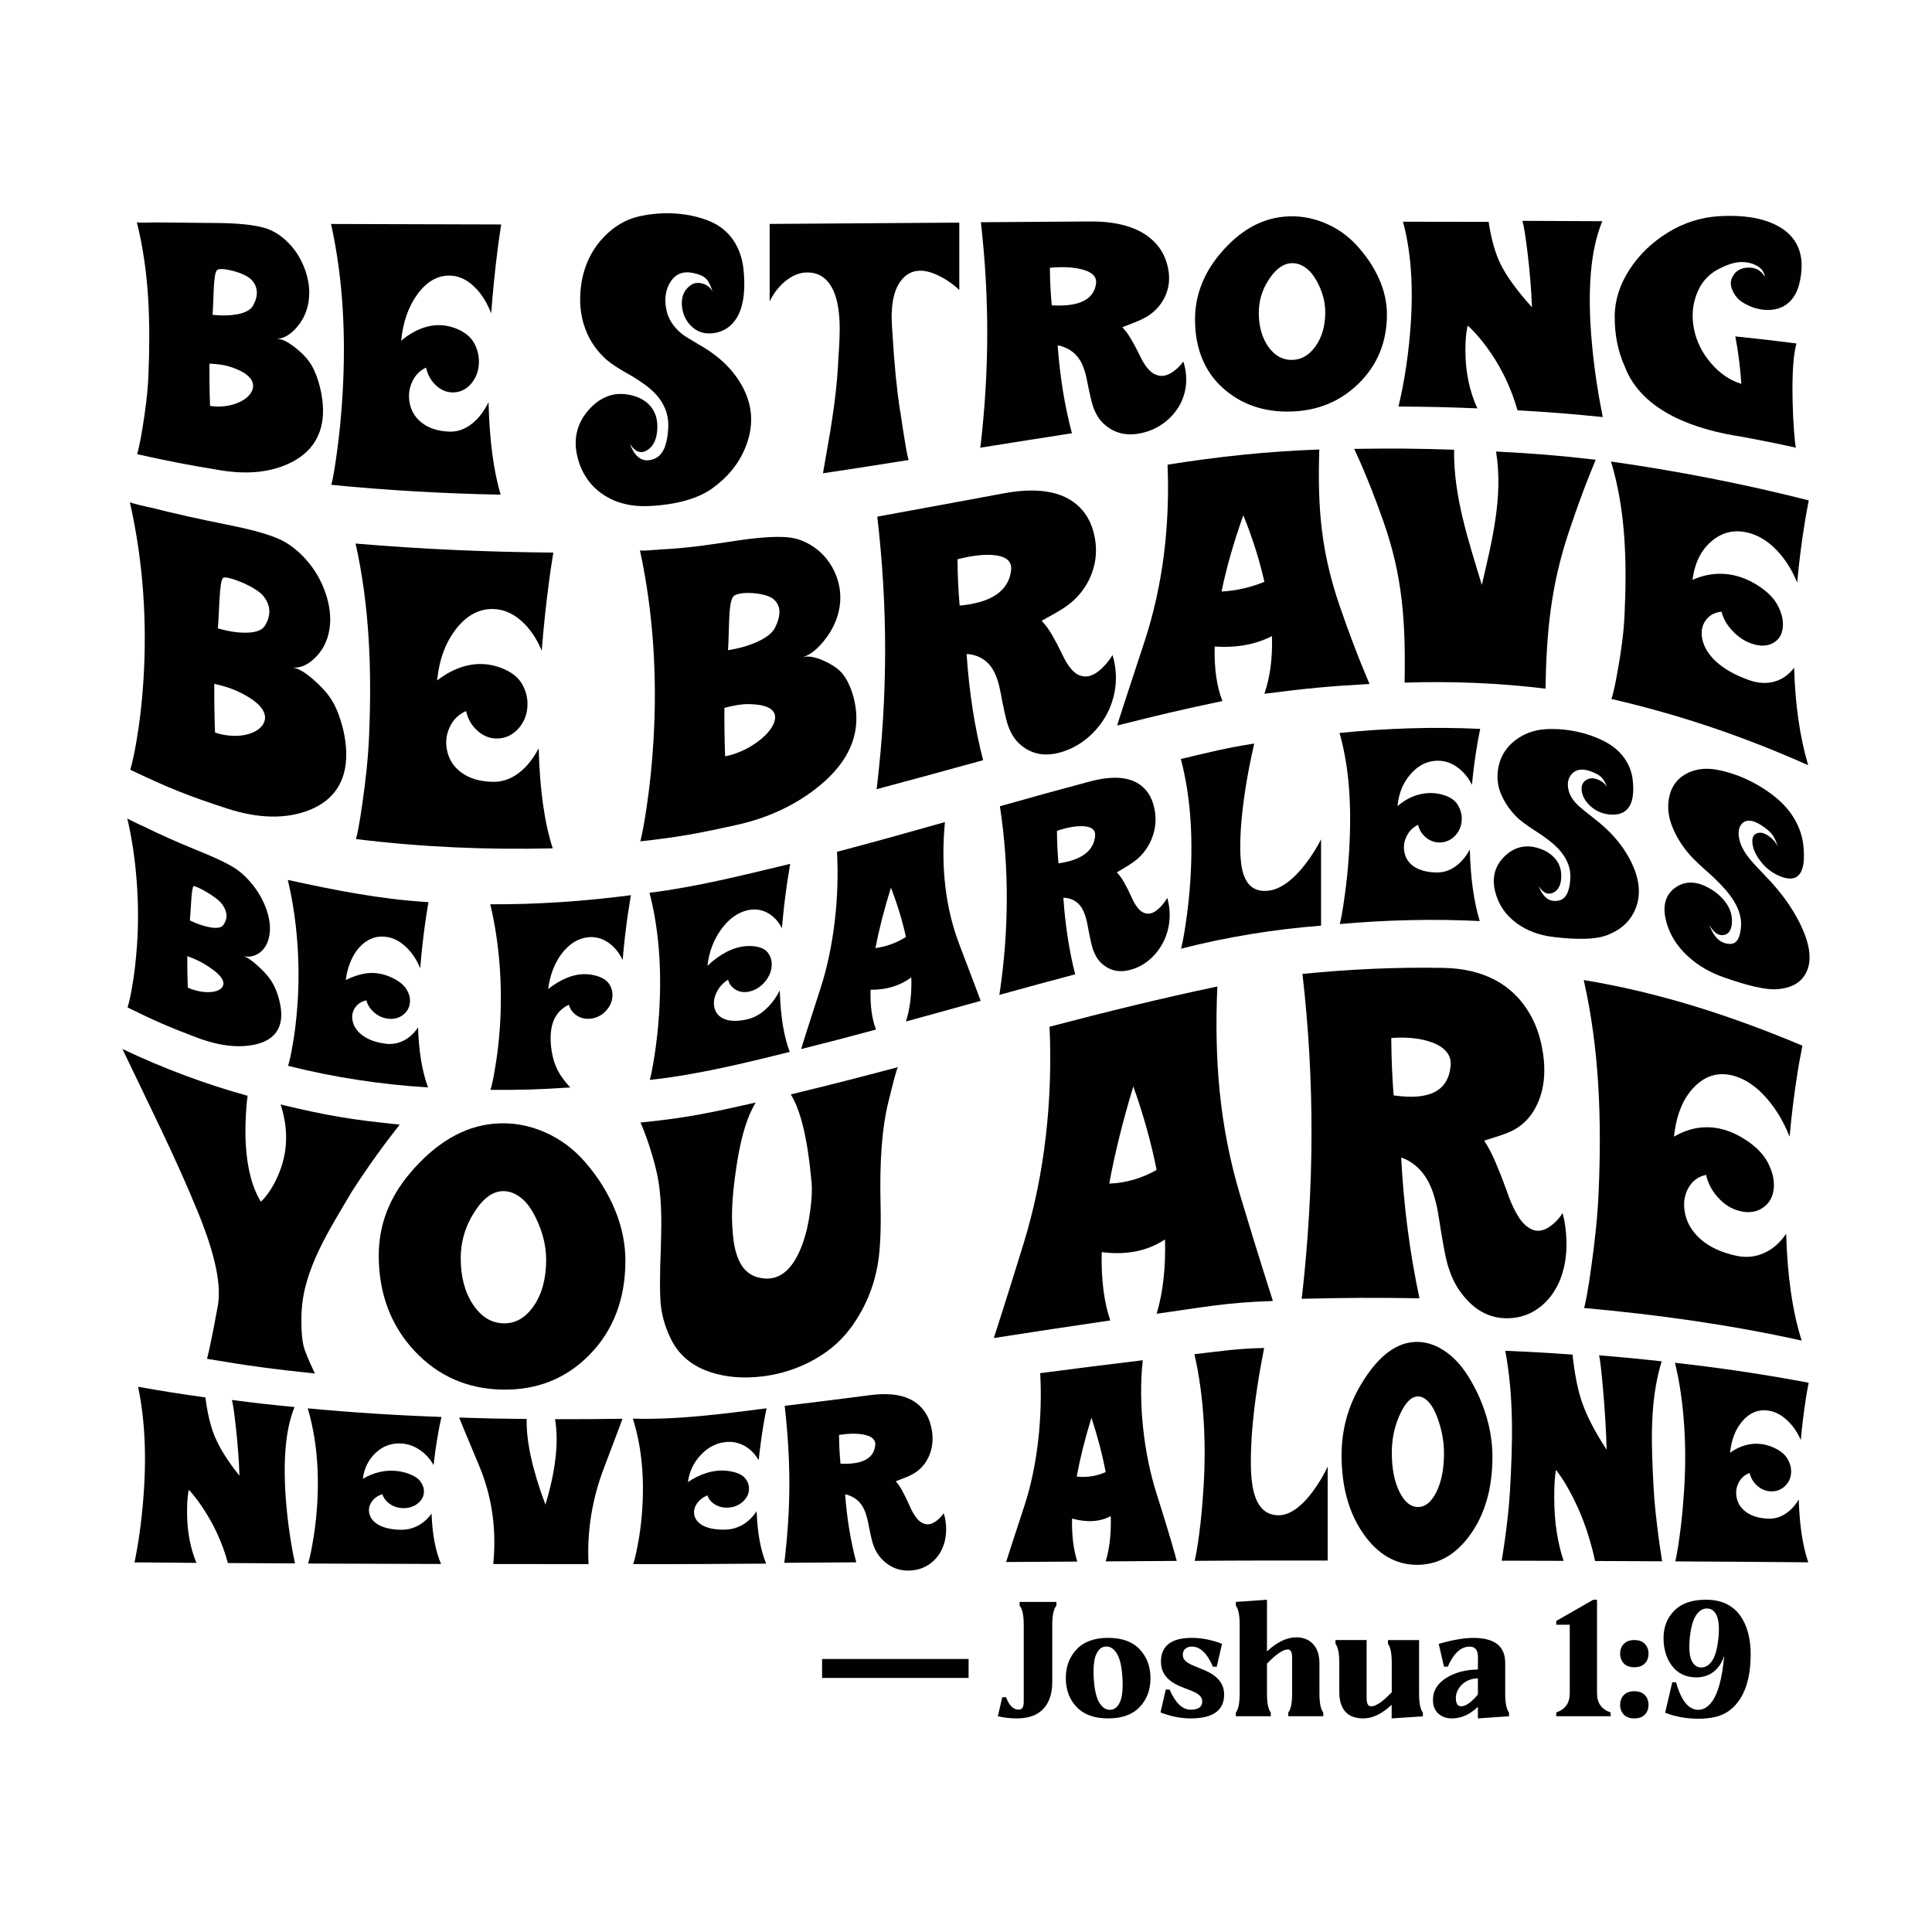 <?xml version="1.0" encoding="utf-8"?>
<svg xmlns="http://www.w3.org/2000/svg" xmlns:xlink="http://www.w3.org/1999/xlink" version="1.1" id="Layer_1" x="0px" y="0px" viewBox="0 0 432 432" style="enable-background:new 0 0 432 432;" xml:space="preserve">
<style type="text/css">
	.st0{fill:#010101;}
</style>
<g>
	<g>
		<g>
			<g>
				<path class="st0" d="M72.01,88.95c0.99,6.67-1.3,11.62-6.86,14.43c-4.36,2.21-9.68,2.8-15.89,1.77      c-7.44-1.23-11.16-1.94-18.6-3.59c0.16-0.53,0.33-1.24,0.52-2.14c0.24-1.13,0.48-2.4,0.69-3.77c0.62-3.73,1.15-7.74,1.32-11.76      c0.46-11.3,0.26-22.9-2.6-34.2c0.02,0.07,0.66,0.1,1.9,0.09c0.28-0.01,0.42-0.02,0.69-0.03c0.18,0,0.4,0.01,0.62,0.01      c0.43-0.01,0.67-0.03,0.69-0.03c5.08,0.04,9.92,0.09,14.51,0.14c4.18,0.05,7.51,0.38,9.94,1.03c2.02,0.54,3.9,1.71,5.61,3.46      c1.63,1.67,2.85,3.68,3.67,5.97c0.84,2.35,1.12,4.69,0.8,6.96c-0.35,2.48-1.38,4.61-3.08,6.36c-1.29,1.33-2.6,2.03-3.91,2.1      c-0.01,0-0.02,0-0.03,0c-0.03,0.01-0.04,0.02-0.07,0.03c0.92-0.07,2.25,0.53,3.91,1.81c1.45,1.12,2.55,2.23,3.29,3.26      c0.84,1.18,1.54,2.7,2.08,4.5C71.55,86.47,71.82,87.68,72.01,88.95z M49.22,90.9c1.66-0.06,3.17-0.42,4.5-1.07      c1.31-0.65,2.17-1.47,2.6-2.38c0.46-0.98,0.36-1.96-0.38-2.89c-0.81-1.02-2.34-1.85-4.5-2.56c-1.15-0.37-2.69-0.61-4.61-0.69      c-0.02,3.27,0.02,6.41,0.14,9.45C47.69,90.87,48.44,90.93,49.22,90.9z M56.6,68.31c1.22-2.23,1.1-4.19-0.38-5.76      c-1.55-1.64-6.88-2.92-7.69-2.16c-0.88,0.83-0.73,6.72-1,10.01c2.08,0.22,3.92,0.17,5.51-0.12      C54.89,69.92,56.09,69.27,56.6,68.31z"></path>
			</g>
			<g>
				<path class="st0" d="M100.51,96.51c1.75,0.06,3.4-0.51,4.95-1.71c1.48-1.15,2.74-2.77,3.78-4.87c0.21,8.42,1.11,15.29,2.7,20.68      c-12.64-0.25-25.27-0.95-37.85-2.2c0.16-0.58,0.33-1.42,0.52-2.49c0.24-1.38,0.48-2.88,0.69-4.49c0.62-4.4,1.05-8.97,1.32-13.67      c0.71-12.56,0.14-25.35-2.6-37.68c12.69,0.05,25.37,0.09,38.06,0.11c-0.01,0-0.02,0-0.03,0c0,0.03,0,0.05,0,0.08      c-0.02,0.11-0.04,0.22-0.04,0.33c-0.07,0.33-0.13,0.71-0.17,1.13c-0.21,1.31-0.4,2.71-0.59,4.21c-0.6,4.75-1.07,9.45-1.42,14.12      c-0.99-2.54-2.3-4.57-3.91-6.07c-1.66-1.55-3.46-2.35-5.4-2.37c-2.72-0.03-5.12,1.37-7.17,4.16c-2.03,2.77-3.24,6.23-3.64,10.4      c1.71-1.43,3.45-2.42,5.23-2.98c2.33-0.73,4.63-0.66,6.89,0.2c2.05,0.78,3.44,1.93,4.19,3.32c0.67,1.23,1.07,2.62,1.07,4.12      c0,1.94-0.58,3.6-1.73,4.94c-1.16,1.36-2.6,2.01-4.26,1.96c-1.39-0.04-2.62-0.61-3.71-1.66c-1.07-1.04-1.79-2.33-2.11-3.88      c-1.41,0.63-2.46,1.71-3.15,3.25c-0.67,1.48-0.84,3.05-0.52,4.7c0.34,1.73,1.21,3.18,2.6,4.3      C95.78,95.73,97.9,96.42,100.51,96.51z"></path>
			</g>
			<g>
				<path class="st0" d="M157.33,77.66c3.97,2.42,6.92,5.41,8.8,9c2.27,4.35,2.43,8.83,0.48,13.54c-1.45,3.52-3.88,6.5-7.27,8.95      c-3.16,2.29-7.98,3.74-14.41,4.01c-3.78,0.16-7.1-0.65-9.9-2.47c-3.09-2.01-5.08-4.95-5.96-8.73      c-0.88-3.81-0.07-7.22,2.42-10.14c2.38-2.77,5.18-4.02,8.28-3.68c2.21,0.24,3.97,1,5.26,2.24c1.54,1.49,2.16,3.54,1.9,6.1      c-0.2,2-0.94,3.4-2.22,4.18c-1.38,0.84-2.63,0.45-3.74-1.25c0,0.05-0.01,0.07-0.04,0.04c-0.01-0.02-0.02-0.02-0.03-0.04      c0-0.02,0-0.02,0-0.04c1.2,3.12,3,4.18,5.4,3.22c1.08-0.43,1.88-1.34,2.39-2.74c0.39-1.08,0.64-2.46,0.73-4.15      c0.21-3.86-1.57-7.1-5.33-9.77c-0.67-0.48-1.47-1.01-2.39-1.6c-0.5-0.29-0.75-0.43-1.25-0.72c-0.5-0.29-0.75-0.43-1.25-0.72      c-1.99-1.18-3.41-2.21-4.26-3.09c-2.03-1.99-3.49-4.36-4.36-7.12c-0.81-2.56-1.03-5.3-0.73-8.17c0.44-4.11,1.89-7.67,4.36-10.61      c2.33-2.77,5.28-4.74,8.66-5.51c5.4-1.23,11.28-0.86,16,1.15c4.25,1.81,6.86,5.71,7.38,10.67c0.21,2.02,0.24,3.89,0.07,5.57      c-0.22,2.22-0.78,4.01-1.63,5.37c-1.16,1.85-2.83,2.98-4.99,3.32c-2.11,0.33-3.88-0.23-5.26-1.67c-1.19-1.24-1.86-2.79-1.97-4.6      c-0.12-1.92,0.52-3.37,1.91-4.39c0.81-0.58,1.73-0.69,2.74-0.39c1.02,0.3,1.79,0.91,2.25,1.87c-0.46-1.45-0.97-2.45-1.52-3      c-0.58-0.58-1.57-0.99-2.91-1.26c-2.19-0.45-3.93,0.2-5.09,2.11c-1.07,1.76-1.34,3.85-0.83,6.21c0.43,2,1.56,3.75,3.36,5.23      c0.6,0.48,1.42,1.01,2.46,1.6c0.51,0.31,0.77,0.46,1.28,0.77C156.61,77.22,156.85,77.37,157.33,77.66z"></path>
			</g>
			<g>
				<path class="st0" d="M214.5,49.78c0,6.03,0,9.04,0,15.07c-1.41-1.36-3.02-2.47-4.85-3.32c-3.62-1.69-6.42-1.26-8.38,1.48      c-1.02,1.45-1.59,3.39-1.8,5.7c-0.08,0.9-0.12,1.94-0.07,3.1c0.03,0.59,0.04,0.89,0.07,1.49c0.04,0.59,0.06,0.89,0.1,1.48      c0.39,6.61,0.95,12.23,1.66,16.89c0.02,0.07,0.07,0.31,0.14,0.74c0.01,0.11,0.02,0.17,0.04,0.28c0.01,0.14,0.02,0.21,0.03,0.36      c0.05,0.26,0.09,0.51,0.14,0.77c0.21,1.46,0.4,2.73,0.59,3.83c0.55,3.5,0.91,5.23,1.07,5.2c-7.69,1.22-11.53,1.82-19.22,2.98      c0.42-2.4,0.62-3.6,1.04-6c0.42-2.27,0.75-4.28,1-6.03c0.69-4.52,1.13-8.53,1.32-12.04c0.02-0.45,0.06-1.09,0.1-1.92      c0.06-0.83,0.08-1.25,0.14-2.08c0.09-1.66,0.14-3.08,0.14-4.26c0-3.33-0.4-6.01-1.21-8.04c-1.24-3.12-3.36-4.65-6.34-4.53      c-1.5,0.06-3.03,0.68-4.54,1.89c-1.48,1.19-2.67,2.73-3.57,4.57c0-6.88,0-10.34,0-17.32C186.25,49.99,200.38,49.89,214.5,49.78z      "></path>
			</g>
			<g>
				<path class="st0" d="M264.89,81.87c0.51,2.18,0.47,4.27-0.1,6.27c-0.18,0.61-0.4,1.2-0.66,1.77c-0.79,1.62-1.89,3.03-3.32,4.22      c-1.42,1.18-3.04,2.03-4.81,2.52c-3.7,1.03-6.82,0.39-9.32-2c-0.92-0.87-1.66-2.07-2.22-3.6c-0.21-0.61-0.4-1.33-0.59-2.14      c-0.1-0.44-0.15-0.66-0.24-1.09c-0.1-0.44-0.15-0.66-0.24-1.09c-0.11-0.56-0.17-0.85-0.28-1.41c-0.12-0.58-0.19-0.86-0.31-1.44      c-0.28-1.06-0.6-1.96-0.97-2.72c-0.97-1.93-2.53-3.19-4.67-3.8c-0.26-0.05-0.4-0.08-0.66-0.13c0.51,7.03,1.57,13.61,3.19,19.65      c-8.2,1.27-12.3,1.92-20.5,3.23c0-0.04,0-0.06,0-0.1c0.02-0.1,0.05-0.2,0.07-0.32c1.96-17.05,1.99-32.94,0.07-50      c9.75-0.07,14.63-0.1,24.38-0.17c7.16-0.05,12.2,1.79,15.13,5.38c1.02,1.24,1.73,2.66,2.15,4.26c0.16,0.59,0.28,1.19,0.35,1.79      c0.05,0.43,0.07,0.86,0.07,1.27c0,1.78-0.47,3.44-1.38,4.99c-1.07,1.8-2.66,3.23-4.78,4.22c-0.76,0.37-2.19,0.94-4.29,1.73      c0.74,0.81,1.4,1.71,1.97,2.71c0.39,0.69,0.58,1.04,0.97,1.73c0.36,0.71,0.54,1.06,0.9,1.77c0.32,0.63,0.48,0.95,0.48,0.97      c0.46,0.86,0.93,1.54,1.35,2.05c0.58,0.69,1.22,1.2,1.94,1.44c1.32,0.5,2.71,0.14,4.19-1.07c0.74-0.59,1.35-1.24,1.84-1.93      C264.7,81.24,264.76,81.45,264.89,81.87z M245.08,63.35c0.18-1.52-0.92-2.57-3.29-3.15c-1.91-0.47-4.26-0.58-7.03-0.33      c0.02,2.92,0.16,5.73,0.42,8.4C241.34,68.64,244.64,66.96,245.08,63.35z"></path>
			</g>
			<g>
				<path class="st0" d="M308.42,62.48c1.13,2.58,1.7,5.2,1.7,7.83c0,6.13-2.09,11.26-6.27,15.39c-4.08,4.03-9.14,6.15-15.17,6.32      c-6.03,0.17-11.11-1.56-15.2-5.22c-4.18-3.73-6.27-8.96-6.27-15.39c0-5.21,1.83-10.12,5.47-14.5c4.43-5.34,9.28-8,14.51-8.47      c3.04-0.27,6.03,0.19,8.93,1.38c2.7,1.11,5.03,2.71,7,4.79C305.39,57.02,307.17,59.64,308.42,62.48z M288.92,80.48      c2.08-0.04,3.82-1.06,5.23-3.04c1.45-2.04,2.18-4.59,2.18-7.65c0-1.3-0.19-2.6-0.59-3.88c-0.44-1.42-1.06-2.73-1.84-3.94      c-0.67-1.03-1.48-1.85-2.42-2.41c-1-0.59-2.04-0.81-3.08-0.68c-1.82,0.23-3.49,1.62-5.02,4.16c-1.26,2.1-1.91,4.41-1.91,6.9      c0,3.08,0.73,5.64,2.18,7.66C285.07,79.56,286.82,80.52,288.92,80.48z"></path>
			</g>
			<g>
				<path class="st0" d="M358.28,49.46c-2.63,6.36-3.42,15.35-2.32,27.38c0.34,3.76,0.85,7.62,1.52,11.58      c0.21,1.24,0.43,2.41,0.66,3.52c0.07,0.35,0.13,0.68,0.17,0.98c0.02,0.08,0.05,0.17,0.07,0.25c0,0.02,0,0.04,0,0.06      c0.01,0.01,0.02,0.02,0.04,0.03c-7.65-0.77-11.47-1.07-19.11-1.51c-0.81-2.87-1.89-5.63-3.25-8.29      c-1.09-2.12-2.34-4.11-3.71-5.95c-1-1.34-2-2.55-3.01-3.59c-0.32-0.33-0.61-0.62-0.87-0.85c-0.09-0.08-0.16-0.14-0.21-0.18      c-0.06-0.04-0.09-0.05-0.07-0.03c-0.02-0.04-0.05,0.09-0.1,0.37c-0.06,0.29-0.15,0.7-0.21,1.17c-0.16,1.3-0.22,2.76-0.21,4.26      c0.03,4.68,0.96,8.93,2.67,12.65c-7.05-0.28-10.58-0.36-17.63-0.41c0-0.01,0-0.02,0-0.03c0.01-0.02,0.02-0.03,0.03-0.06      c0-0.03,0-0.05,0-0.09c0.01-0.05,0.02-0.07,0.04-0.12c0.05-0.23,0.1-0.49,0.17-0.78c0.21-0.91,0.42-1.87,0.62-2.89      c0.65-3.31,1.14-6.66,1.49-10.01c1.13-10.7,0.7-19.8-1.35-27.34c7.66,0.01,11.49,0.01,19.15,0.03c0.58,3.84,1.47,6.98,2.63,9.36      c1.35,2.77,3.69,6,7.06,9.73c-0.14-3.83-0.47-7.94-1-12.3c-0.46-3.78-0.84-6.1-1.14-7.02      C347.56,49.42,351.14,49.43,358.28,49.46z"></path>
			</g>
			<g>
				<path class="st0" d="M389.41,97.65c-9.89-1.5-22.27-5.42-26.14-15.77c-1.5-3.34-2.24-7.03-2.22-11.14      c0.02-3.62,1.13-7.08,3.29-10.43c2.15-3.34,5.05-6.14,8.69-8.37c3.51-2.15,7.36-3.38,11.53-3.61c5.14-0.28,9.37,0.35,12.67,2.04      c4.06,2.08,5.92,5.5,5.58,10.06c-0.23,3.01-1,5.24-2.29,6.67c-1.29,1.45-3,2.19-5.09,2.21c-1.98,0.03-3.89-0.54-5.71-1.66      c-0.92-0.55-1.65-1.35-2.18-2.4c-0.58-1.14-0.68-2.14-0.31-3.02c0.69-1.62,1.99-2.4,3.84-2.4c1.55,0.01,2.75,0.67,3.53,2.07      c0-0.35-0.14-0.78-0.42-1.25c-0.39-0.66-1.07-1.18-2.01-1.55c-0.78-0.31-1.64-0.48-2.53-0.51c-0.87-0.03-1.84,0.14-2.87,0.49      c-0.75,0.25-1.64,0.63-2.63,1.16c-2.31,1.21-3.94,3.15-4.88,5.83c-0.85,2.41-1.01,4.94-0.45,7.63c0.57,2.75,1.83,5.23,3.74,7.47      c1.96,2.3,4.24,3.88,6.82,4.66c-0.25-3.74-0.71-7.28-1.35-10.61c5.47,0.57,8.21,0.88,13.68,1.58c-0.72,2.53-1,6.8-0.87,12.84      c0.05,2.26,0.15,4.45,0.31,6.58c0.14,1.91,0.28,3.21,0.42,3.88C396.71,99.04,394.27,98.55,389.41,97.65z"></path>
			</g>
		</g>
		<g>
			<g>
				<path class="st0" d="M77.17,165.44c1.15,7.65-1.52,13.11-7.97,15.68c-5.07,2.02-11.26,2.01-18.47-0.35      c-8.65-2.82-12.97-4.53-21.61-8.66c0.19-0.56,0.38-1.34,0.6-2.31c0.28-1.23,0.56-2.62,0.8-4.14c0.72-4.12,1.23-8.54,1.53-13.18      c0.88-13.43-0.03-27.05-3.02-40.21c0.03,0.09,0.76,0.32,2.21,0.67c0.32,0.07,0.48,0.1,0.8,0.17c0.21,0.06,0.46,0.13,0.72,0.19      c0.49,0.11,0.78,0.16,0.8,0.16c5.9,1.49,11.53,2.72,16.86,3.78c4.85,0.96,8.73,1.94,11.55,3.1c2.35,0.97,4.53,2.6,6.52,4.85      c1.9,2.15,3.32,4.6,4.27,7.32c0.97,2.79,1.3,5.49,0.93,8.03c-0.41,2.78-1.6,5.09-3.58,6.87c-1.5,1.35-3.02,1.97-4.55,1.86      c-0.02,0-0.02,0-0.04-0.01c-0.03,0.01-0.05,0.02-0.08,0.03c1.07,0.06,2.61,0.92,4.55,2.59c1.69,1.46,2.96,2.85,3.82,4.1      c0.98,1.43,1.79,3.23,2.42,5.32C76.64,162.59,76.96,163.98,77.17,165.44z M50.69,164.41c1.93,0.26,3.69,0.13,5.23-0.39      c1.52-0.51,2.53-1.32,3.02-2.28c0.54-1.05,0.42-2.18-0.44-3.37c-0.94-1.3-2.71-2.51-5.23-3.73c-1.34-0.65-3.13-1.23-5.35-1.73      c-0.03,3.75,0.03,7.38,0.16,10.88C48.91,164.08,49.78,164.29,50.69,164.41z M59.26,139.87c1.42-2.34,1.28-4.61-0.44-6.67      c-1.8-2.16-8.18-4.57-8.93-3.99c-0.87,0.68-0.85,7.57-1.17,11.29c2.42,0.7,4.56,1.01,6.4,0.97      C57.28,141.43,58.67,140.89,59.26,139.87z"></path>
			</g>
			<g>
				<path class="st0" d="M110.3,174.82c2.04,0.03,3.96-0.65,5.76-2.03c1.72-1.31,3.18-3.15,4.39-5.48      c0.24,9.21,1.29,16.66,3.14,22.38c-14.9,0.35-29.19-0.26-43.99-2.07c0.19-0.65,0.38-1.58,0.6-2.78c0.28-1.54,0.56-3.22,0.8-5.02      c0.72-4.92,1.31-10.1,1.53-15.33c0.6-14.31,0.16-28.7-3.02-42.95c14.77,1.26,29.41,1.89,44.23,2.02c-0.02,0-0.02,0-0.04,0      c0,0.04,0,0.06,0,0.09c-0.03,0.12-0.04,0.25-0.04,0.37c-0.08,0.37-0.15,0.78-0.2,1.25c-0.24,1.45-0.47,2.99-0.68,4.65      c-0.7,5.24-1.25,10.43-1.65,15.57c-1.15-2.77-2.68-4.99-4.55-6.65c-1.93-1.71-4.03-2.61-6.28-2.66      c-3.17-0.08-5.95,1.41-8.33,4.47c-2.36,3.02-3.77,6.86-4.23,11.51c1.99-1.54,4.01-2.6,6.08-3.18c2.71-0.76,5.38-0.67,8.01,0.28      c2.38,0.86,3.99,2.12,4.87,3.63c0.78,1.34,1.25,2.86,1.25,4.51c0,2.13-0.67,3.97-2.01,5.48c-1.35,1.52-3.02,2.28-4.95,2.25      c-1.61-0.02-3.05-0.64-4.31-1.81c-1.25-1.15-2.08-2.59-2.46-4.32c-1.64,0.69-2.86,1.88-3.66,3.57c-0.78,1.64-0.98,3.39-0.6,5.23      c0.4,1.93,1.41,3.56,3.02,4.81C104.81,174.03,107.26,174.78,110.3,174.82z"></path>
			</g>
			<g>
				<path class="st0" d="M191.23,157.66c1.15,6.69-1.51,12.71-7.97,18.02c-5.08,4.18-11.26,7.15-18.47,8.76      c-8.65,1.92-12.97,2.73-21.61,3.69c0.19-0.7,0.38-1.64,0.6-2.79c0.28-1.47,0.56-3.09,0.8-4.83c0.72-4.75,1.22-9.68,1.53-14.76      c0.86-14.26,0.01-28.71-3.02-42.71c0.03,0.09,0.76,0.1,2.21,0.01c0.32-0.03,0.48-0.05,0.8-0.08c0.21-0.01,0.46-0.01,0.72-0.03      c0.5-0.04,0.78-0.08,0.8-0.08c5.9-0.25,11.53-1.12,16.86-1.93c4.85-0.74,8.73-1.03,11.55-0.8c2.35,0.19,4.53,1.09,6.52,2.61      c1.9,1.46,3.32,3.34,4.27,5.6c0.97,2.32,1.3,4.74,0.93,7.26c-0.41,2.75-1.6,5.35-3.58,7.78c-1.5,1.84-3.02,3.03-4.55,3.53      c-0.02,0-0.02,0.01-0.04,0.01c-0.03,0.02-0.05,0.04-0.08,0.06c1.07-0.37,2.61-0.14,4.55,0.7c1.68,0.73,2.96,1.56,3.82,2.41      c0.98,0.97,1.79,2.35,2.42,4.07C190.7,155.2,191.02,156.38,191.23,157.66z M164.75,168.38c1.93-0.72,3.68-1.71,5.23-2.96      c1.53-1.23,2.53-2.47,3.02-3.63c0.54-1.27,0.41-2.31-0.44-3.08c-0.94-0.84-2.71-1.23-5.23-1.27c-1.33-0.02-3.13,0.25-5.35,0.84      c-0.03,3.79,0.03,7.39,0.16,10.82C162.97,168.96,163.84,168.72,164.75,168.38z M173.32,140.3c1.42-2.87,1.27-5.01-0.44-6.39      c-1.8-1.45-7.79-1.84-8.93-0.51c-1.16,1.35-0.85,8.06-1.17,11.98c2.42-0.37,4.55-0.98,6.4-1.8      C171.34,142.62,172.73,141.53,173.32,140.3z"></path>
			</g>
			<g>
				<path class="st0" d="M249.11,147.75c0.59,2.73,0.55,5.4-0.12,8.04c-0.21,0.81-0.47,1.59-0.76,2.34      c-0.91,2.16-2.2,4.09-3.86,5.77c-1.65,1.66-3.53,2.93-5.59,3.76c-4.3,1.74-7.93,1.31-10.83-1.34c-1.07-0.96-1.93-2.35-2.58-4.17      c-0.24-0.73-0.47-1.59-0.68-2.57c-0.11-0.53-0.17-0.79-0.28-1.32c-0.11-0.53-0.17-0.79-0.28-1.32      c-0.13-0.68-0.19-1.03-0.32-1.71c-0.15-0.7-0.22-1.04-0.36-1.74c-0.32-1.27-0.7-2.35-1.13-3.22c-1.13-2.24-2.94-3.56-5.43-3.97      c-0.31-0.02-0.46-0.03-0.76-0.05c0.59,8.6,1.82,16.52,3.7,23.73c-9.53,2.61-14.3,3.95-23.83,6.49c0-0.05,0-0.07,0-0.12      c0.03-0.12,0.05-0.25,0.08-0.39c2.41-20.5,2.46-39.97,0.08-60.44c9.45-1.71,18.89-3.47,28.33-5.22      c8.32-1.53,14.18-0.2,17.59,3.85c1.18,1.4,2.01,3.09,2.5,5.08c0.19,0.72,0.32,1.48,0.4,2.25c0.06,0.55,0.08,1.09,0.08,1.63      c0,2.29-0.55,4.5-1.61,6.64c-1.24,2.49-3.09,4.56-5.55,6.17c-0.88,0.59-2.55,1.55-4.99,2.89c0.86,0.9,1.62,1.93,2.29,3.1      c0.45,0.82,0.68,1.22,1.13,2.04c0.42,0.84,0.63,1.26,1.05,2.09c0.38,0.74,0.56,1.13,0.56,1.15c0.54,1.02,1.08,1.81,1.57,2.39      c0.67,0.79,1.42,1.34,2.25,1.55c1.53,0.45,3.15-0.2,4.87-1.94c0.86-0.86,1.57-1.77,2.13-2.73      C248.89,146.97,248.97,147.23,249.11,147.75z M226.09,127.47c0.21-1.94-1.07-3.06-3.82-3.34c-2.22-0.22-4.95,0.09-8.17,0.93      c0.03,3.63,0.19,7.08,0.48,10.35C221.74,134.76,225.58,132.09,226.09,127.47z"></path>
			</g>
			<g>
				<path class="st0" d="M282.72,155.13c1.29-3.75,1.85-8.04,1.69-12.91c-3.6,1.89-7.86,2.67-12.8,2.35      c-0.13,4.85,0.44,8.93,1.73,12.19c-9.42,1.97-14.13,3.1-23.54,5.47c0.05-0.25,2.1-6.65,6.08-18.67      c4.21-12.73,5.73-26.27,5.19-39.66c11.54-1.83,22.25-2.97,33.93-3.39c-0.43,13.22,0.44,23,4.57,35.02      c3.78,11.01,6.61,17.19,6.66,17.41C296.82,153.46,292.12,153.93,282.72,155.13z M273.14,132.27c3.38-0.18,6.57-0.95,9.58-2.17      c-1.07-4.73-2.64-9.83-4.71-14.87C275.86,121.23,274.24,126.94,273.14,132.27z"></path>
			</g>
			<g>
				<path class="st0" d="M356.81,102.8c-0.05,0.18-2.59,5.85-6.08,16.35c-3.9,11.73-4.94,22.01-5.15,34.84      c-10.32-1.28-21.12-1.7-31.51-1.35c0.26-13.56-0.44-23.82-4.73-36.03c-3.68-10.46-6.49-16.06-6.54-16.24      c8.94-0.12,13.4-0.1,22.34,0.19c-0.16,10.37,3.26,20.47,6.2,30.24c2.25-9.73,4.83-19.75,3.18-29.84      C343.44,101.43,347.9,101.79,356.81,102.8z"></path>
			</g>
			<g>
				<path class="st0" d="M391.02,152.05c2.04,0.73,3.96,0.86,5.76,0.35c1.72-0.48,3.18-1.5,4.39-3.09      c0.24,8.32,1.29,15.52,3.14,21.79c-14.5-6.46-28.53-11.22-43.99-14.81c0.19-0.52,0.38-1.29,0.6-2.26      c0.28-1.25,0.56-2.62,0.8-4.08c0.72-3.99,1.34-8.23,1.53-12.41c0.52-11.34,0.37-23.06-3.02-34.34c15,2.13,29.54,4.97,44.23,8.69      c-0.02,0-0.02-0.01-0.04-0.01c0,0.03,0,0.05,0,0.08c-0.03,0.1-0.04,0.2-0.04,0.31c-0.08,0.3-0.15,0.64-0.2,1.03      c-0.24,1.19-0.47,2.48-0.68,3.86c-0.7,4.36-1.25,8.72-1.65,13.1c-1.15-2.83-2.68-5.24-4.55-7.2c-1.93-2.03-4.03-3.32-6.28-3.91      c-3.17-0.82-5.95-0.16-8.33,1.88c-2.36,2.01-3.77,4.89-4.23,8.62c1.99-0.88,4.01-1.34,6.08-1.35c2.71-0.02,5.38,0.73,8.01,2.3      c2.38,1.42,4,3.03,4.87,4.63c0.79,1.44,1.25,2.92,1.25,4.37c0,1.87-0.67,3.24-2.01,4.07c-1.35,0.84-3.02,0.91-4.95,0.26      c-1.61-0.54-3.05-1.51-4.31-2.85c-1.25-1.33-2.08-2.76-2.46-4.3c-1.64,0.16-2.86,0.87-3.66,2.1c-0.78,1.19-0.98,2.59-0.6,4.22      c0.4,1.71,1.41,3.32,3.02,4.81C385.54,149.6,387.99,150.97,391.02,152.05z"></path>
			</g>
		</g>
		<g>
			<g>
				<path class="st0" d="M62.71,224.89c0.82,4.68-1.08,7.65-5.67,8.67c-3.61,0.8-8.01,0.35-13.14-1.6      c-6.15-2.33-9.23-3.66-15.38-6.69c0.13-0.39,0.27-0.94,0.43-1.61c0.2-0.86,0.4-1.82,0.57-2.88c0.52-2.85,0.85-5.9,1.09-9.07      c0.68-9.2-0.03-19.68-2.15-28.74c0.02,0.07,0.54,0.36,1.58,0.86c0.23,0.1,0.34,0.16,0.57,0.26c0.15,0.08,0.33,0.17,0.52,0.26      c0.35,0.17,0.55,0.25,0.57,0.25c4.2,2.06,8.2,3.83,12,5.37c3.46,1.4,6.21,2.61,8.22,3.79c1.68,0.98,3.23,2.38,4.64,4.16      c1.35,1.7,2.36,3.55,3.04,5.51c0.69,2.02,0.92,3.89,0.66,5.58c-0.29,1.85-1.14,3.43-2.55,4.25c-1.07,0.62-2.15,0.8-3.24,0.53      c-0.01,0-0.02-0.01-0.03-0.01c-0.02,0-0.03,0-0.06,0.01c0.76,0.17,1.86,0.9,3.24,2.15c1.2,1.09,2.11,2.07,2.72,2.92      c0.7,0.97,1.27,2.13,1.72,3.45C62.33,223.14,62.55,224,62.71,224.89z M43.86,221.49c1.37,0.36,2.62,0.45,3.72,0.28      c1.08-0.16,1.8-0.56,2.15-1.1c0.38-0.59,0.3-1.31-0.32-2.15c-0.67-0.92-1.93-1.88-3.72-2.97c-0.95-0.58-2.22-1.17-3.81-1.76      c-0.02,2.42,0.02,4.76,0.11,7.04C42.59,221.1,43.22,221.33,43.86,221.49z M49.96,206.8c1.01-1.43,0.91-2.99-0.31-4.64      c-1.28-1.73-5.98-4.23-6.36-3.99c-0.5,0.31-0.6,5.12-0.83,7.65c1.72,0.82,3.24,1.32,4.55,1.54      C48.55,207.62,49.54,207.43,49.96,206.8z"></path>
			</g>
			<g>
				<path class="st0" d="M86.27,233.38c1.45,0.18,2.82-0.08,4.09-0.75c1.22-0.64,2.26-1.62,3.12-2.91      c0.17,5.42,0.92,9.89,2.23,13.43c-10.38-0.63-21.22-2.27-31.3-4.83c0.13-0.37,0.27-0.91,0.43-1.61c0.2-0.89,0.4-1.87,0.57-2.91      c0.52-2.86,0.86-5.86,1.09-8.94c0.68-9.01-0.01-19.27-2.15-28.11c10.47,2.29,20.74,4.34,31.47,4.97c-0.01,0-0.02,0-0.03,0      c0,0.02,0,0.04,0,0.06c-0.02,0.08-0.03,0.16-0.03,0.25c-0.06,0.25-0.11,0.52-0.14,0.83c-0.17,0.97-0.33,2.01-0.49,3.12      c-0.5,3.52-0.89,7.02-1.17,10.51c-0.82-1.96-1.9-3.56-3.24-4.8c-1.37-1.29-2.86-2.03-4.47-2.22c-2.25-0.27-4.23,0.52-5.93,2.4      c-1.68,1.86-2.68,4.61-3.01,7.27c1.41-0.71,2.85-1.22,4.32-1.46c1.93-0.31,3.83-0.04,5.7,0.79c1.7,0.75,2.85,1.65,3.46,2.58      c0.56,0.84,0.89,1.75,0.89,2.71c0,1.24-0.48,2.28-1.43,3.07c-0.96,0.8-2.15,1.12-3.52,0.95c-1.15-0.14-2.17-0.61-3.06-1.39      c-0.89-0.77-1.48-1.68-1.75-2.71c-1.17,0.26-2.03,0.85-2.61,1.77c-0.55,0.89-0.7,1.89-0.43,2.99c0.28,1.16,1,2.2,2.15,3.06      C82.37,232.49,84.12,233.12,86.27,233.38z"></path>
			</g>
			<g>
				<path class="st0" d="M127.2,224.66c-2.86,1.36-4.21,4.02-4.07,8.03c0.12,3.45,1.06,6.34,2.84,8.63      c0.63,0.83,1.15,1.44,1.55,1.84c-7.14,0.46-10.7,0.58-17.84,0.53c0.13-0.4,0.27-0.97,0.43-1.69c0.2-0.93,0.4-1.95,0.57-3.03      c0.52-2.97,0.87-6.04,1.09-9.19c0.63-9.31-0.07-18.96-2.15-27.58c10.42,0.06,21.14-0.68,31.47-2.03c-0.01,0-0.02,0-0.03,0      c0,0.02,0,0.04,0,0.06c-0.02,0.08-0.03,0.16-0.03,0.24c-0.06,0.25-0.11,0.52-0.14,0.83c-0.17,0.96-0.33,1.99-0.49,3.08      c-0.5,3.46-0.89,6.89-1.17,10.28c-0.82-1.7-1.9-3-3.24-3.91c-1.37-0.94-2.86-1.34-4.47-1.18c-2.25,0.23-4.23,1.45-5.93,3.68      c-1.68,2.21-2.68,5.07-3.01,7.89c1.41-1.1,2.86-1.97,4.32-2.55c1.93-0.76,3.84-0.96,5.7-0.58c1.69,0.35,2.85,0.99,3.46,1.81      c0.56,0.75,0.89,1.63,0.89,2.65c0,1.31-0.48,2.5-1.43,3.53c-0.96,1.05-2.15,1.64-3.52,1.78c-1.15,0.12-2.17-0.14-3.06-0.73      C128.06,226.46,127.46,225.66,127.2,224.66z"></path>
			</g>
			<g>
				<path class="st0" d="M167.15,227.91c1.45-0.34,2.82-1.09,4.09-2.26c1.22-1.12,2.26-2.52,3.12-4.19      c0.17,5.79,0.92,10.35,2.23,13.74c-10.23,2.56-20.8,5.13-31.3,6.27c0.13-0.43,0.27-1.05,0.43-1.83c0.2-1.01,0.4-2.09,0.57-3.25      c0.52-3.18,0.87-6.46,1.09-9.82c0.63-9.91-0.07-18.98-2.15-26.94c10.64-1.33,21.06-3.98,31.47-6.47c-0.01,0-0.02,0-0.03,0.01      c0,0.02,0,0.03,0,0.06c-0.02,0.08-0.03,0.16-0.03,0.24c-0.06,0.25-0.11,0.52-0.14,0.82c-0.17,0.96-0.33,1.98-0.49,3.07      c-0.5,3.44-0.89,6.84-1.17,10.18c-0.82-1.57-1.9-2.71-3.24-3.43c-1.37-0.75-2.86-0.94-4.47-0.57c-2.25,0.52-4.23,1.97-5.93,4.35      c-1.68,2.35-2.68,5.05-3.01,8.06c1.41-1.34,2.85-2.38,4.32-3.13c1.93-0.98,3.83-1.4,5.7-1.27c1.7,0.12,2.85,0.64,3.46,1.44      c0.55,0.71,0.89,1.59,0.89,2.63c0,1.34-0.48,2.62-1.43,3.8c-0.97,1.19-2.15,1.95-3.52,2.28c-1.15,0.27-2.17,0.13-3.06-0.37      c-0.89-0.5-1.48-1.25-1.75-2.27c-1.17,0.73-2.03,1.7-2.61,2.92c-0.55,1.18-0.7,2.31-0.43,3.39c0.28,1.14,1.01,1.97,2.15,2.46      C163.24,228.38,164.99,228.41,167.15,227.91z"></path>
			</g>
			<g>
				<path class="st0" d="M202.57,228.41c0.92-2.9,1.32-6.18,1.2-9.85c-2.56,1.87-5.59,2.79-9.11,2.75c-0.1,3.61,0.31,6.58,1.23,8.9      c-6.7,1.8-10.05,2.69-16.75,4.36c0.04-0.18,1.44-4.71,4.32-13.55c3.04-9.32,4.26-20.76,3.69-30.55      c9.66-2.56,14.48-3.93,24.14-6.65c-0.96,10.13,0.13,19.27,3.25,27.44c3.12,8.17,4.7,12.37,4.74,12.53      C212.6,225.64,209.26,226.58,202.57,228.41z M195.75,211.99c2.41-0.31,4.68-1.14,6.82-2.48c-0.76-3.51-1.88-7.18-3.35-11.05      C197.69,203.38,196.54,207.89,195.75,211.99z"></path>
			</g>
			<g>
				<path class="st0" d="M261.25,201.76c0.42,2.06,0.39,4.08-0.09,6.05c-0.15,0.6-0.33,1.19-0.54,1.74      c-0.65,1.61-1.57,3.03-2.75,4.25c-1.17,1.21-2.51,2.11-3.98,2.68c-3.06,1.2-5.64,0.79-7.7-1.19c-0.76-0.72-1.37-1.75-1.83-3.08      c-0.17-0.54-0.33-1.16-0.49-1.88c-0.08-0.39-0.12-0.58-0.2-0.97c-0.08-0.39-0.12-0.58-0.2-0.96c-0.09-0.5-0.14-0.75-0.23-1.25      c-0.1-0.51-0.15-0.76-0.26-1.27c-0.23-0.92-0.5-1.7-0.8-2.33c-0.8-1.62-2.09-2.55-3.87-2.79c-0.22-0.01-0.33-0.01-0.54-0.02      c0.42,6.16,1.3,11.86,2.64,17.12c-6.78,1.8-10.17,2.73-16.95,4.6c0-0.03,0-0.05,0-0.09c0.02-0.08,0.04-0.17,0.06-0.28      c2.06-13.84,2.18-27.97,0.06-41.81c8.06-2.27,12.1-3.4,20.16-5.55c5.92-1.57,10.09-0.89,12.51,1.98      c0.84,0.99,1.43,2.22,1.78,3.68c0.13,0.53,0.23,1.09,0.29,1.66c0.04,0.41,0.06,0.81,0.06,1.21c0,1.7-0.39,3.34-1.15,4.95      c-0.88,1.88-2.2,3.44-3.95,4.66c-0.63,0.45-1.81,1.18-3.55,2.19c0.61,0.65,1.16,1.4,1.63,2.27c0.32,0.6,0.48,0.9,0.8,1.5      c0.3,0.62,0.45,0.93,0.74,1.55c0.27,0.55,0.4,0.84,0.4,0.86c0.38,0.76,0.77,1.35,1.12,1.78c0.48,0.6,1.01,1.01,1.6,1.17      c1.09,0.35,2.24-0.12,3.46-1.4c0.61-0.63,1.12-1.31,1.52-2.03C261.09,201.17,261.14,201.37,261.25,201.76z M244.87,186.99      c0.15-1.41-0.76-2.16-2.72-2.25c-1.58-0.07-3.52,0.28-5.81,1.03c0.02,2.55,0.13,4.98,0.34,7.28      C241.77,192.33,244.5,190.32,244.87,186.99z"></path>
			</g>
			<g>
				<path class="st0" d="M283.87,199.13c1.43-0.21,2.91-0.94,4.44-2.16c1.22-0.98,2.45-2.27,3.67-3.88      c1.39-1.84,2.53-3.65,3.41-5.41c0,7.64,0,11.5,0,19.3c-10.4,0.8-21.2,2.54-31.3,5.15c0.13-0.5,0.27-1.16,0.43-1.96      c0.21-1.07,0.4-2.2,0.57-3.4c0.52-3.33,0.87-6.73,1.09-10.16c0.63-10.16-0.07-19.1-2.15-26.9c6.56-1.53,9.85-2.43,16.41-3.45      c-0.02,0.1-0.08,0.42-0.2,0.95c-0.07,0.31-0.13,0.58-0.17,0.78c-0.07,0.34-0.15,0.69-0.23,1.02c-0.4,1.88-0.75,3.72-1.06,5.53      c-0.97,5.72-1.46,10.69-1.46,14.89c0,1.39,0.08,2.59,0.2,3.58c0.16,1.33,0.44,2.45,0.86,3.32      C279.4,198.56,281.23,199.51,283.87,199.13z"></path>
			</g>
			<g>
				<path class="st0" d="M321.44,195.08c1.45-0.01,2.82-0.47,4.09-1.41c1.22-0.89,2.26-2.13,3.12-3.72c0.17,6.41,0.92,11.75,2.23,16      c-10.33-0.52-21-0.25-31.3,0.67c0.13-0.48,0.27-1.16,0.43-2.02c0.2-1.11,0.4-2.31,0.57-3.59c0.52-3.5,0.87-7.07,1.09-10.68      c0.63-10.67-0.07-19.16-2.15-26.44c10.34-1.05,21.09-1.41,31.47-0.91c-0.01,0-0.02,0-0.03,0c0,0.02,0,0.03,0,0.05      c-0.02,0.07-0.03,0.14-0.03,0.21c-0.06,0.21-0.11,0.44-0.14,0.7c-0.17,0.81-0.33,1.68-0.49,2.62c-0.5,2.97-0.89,5.95-1.17,8.93      c-0.82-1.64-1.9-2.95-3.24-3.91c-1.37-1-2.86-1.5-4.47-1.48c-2.25,0.02-4.23,0.99-5.93,2.91c-1.68,1.9-2.68,4.08-3.01,7.24      c1.41-1.2,2.85-2,4.32-2.45c1.93-0.59,3.83-0.63,5.7-0.12c1.7,0.46,2.84,1.26,3.46,2.29c0.55,0.92,0.89,1.96,0.89,3.09      c0,1.46-0.48,2.72-1.43,3.75c-0.96,1.04-2.15,1.56-3.52,1.57c-1.15,0.01-2.17-0.38-3.06-1.12c-0.89-0.74-1.48-1.68-1.75-2.83      c-1.17,0.55-2.03,1.43-2.61,2.64c-0.55,1.17-0.7,2.37-0.43,3.6c0.28,1.29,1,2.34,2.15,3.12      C317.54,194.66,319.28,195.09,321.44,195.08z"></path>
			</g>
			<g>
				<path class="st0" d="M357.67,184c3.28,2.72,5.72,5.81,7.27,9.15c1.88,4.04,2.01,7.67,0.4,10.85c-1.2,2.38-3.21,4.05-6.01,5.11      c-2.62,0.99-6.6,1.03-11.91,0.41c-3.12-0.36-5.87-1.34-8.19-3.01c-2.56-1.84-4.2-4.25-4.93-7.23c-0.73-3-0.06-5.59,2-7.67      c1.96-1.98,4.28-2.73,6.84-2.18c1.83,0.39,3.28,1.18,4.35,2.29c1.28,1.33,1.78,3,1.57,4.95c-0.16,1.52-0.78,2.52-1.83,2.97      c-1.14,0.49-2.18,0.03-3.09-1.4c0,0.04-0.01,0.05-0.03,0.03c-0.01-0.01-0.02-0.02-0.03-0.03c0-0.01,0-0.02,0-0.03      c0.99,2.55,2.48,3.59,4.47,3.15c0.9-0.19,1.56-0.79,1.98-1.81c0.32-0.79,0.53-1.83,0.6-3.12c0.17-2.97-1.3-5.75-4.41-8.22      c-0.55-0.44-1.21-0.94-1.98-1.48c-0.41-0.27-0.62-0.41-1.03-0.68c-0.41-0.27-0.62-0.4-1.03-0.67c-1.64-1.08-2.82-1.96-3.52-2.68      c-1.68-1.65-2.89-3.56-3.61-5.36c-0.67-1.67-0.85-3.43-0.6-5.22c0.36-2.56,1.56-4.73,3.61-6.39c1.93-1.56,4.36-2.55,7.16-2.69      c4.51-0.22,9.25,0.73,13.23,2.83c3.56,1.88,5.67,4.94,6.1,8.31c0.18,1.38,0.2,2.62,0.06,3.69c-0.18,1.41-0.64,2.47-1.35,3.16      c-0.96,0.95-2.34,1.28-4.12,1.06c-1.75-0.22-3.21-0.98-4.35-2.17c-0.99-1.03-1.54-2.12-1.63-3.29c-0.1-1.24,0.43-2.07,1.57-2.48      c0.67-0.23,1.43-0.14,2.26,0.24c0.85,0.38,1.48,0.93,1.86,1.64c-0.38-1.03-0.8-1.77-1.26-2.23c-0.48-0.48-1.29-0.92-2.41-1.33      c-1.82-0.66-3.25-0.48-4.21,0.57c-0.88,0.97-1.11,2.26-0.69,3.83c0.36,1.33,1.29,2.6,2.78,3.82c0.5,0.46,1.17,0.98,2.03,1.64      c0.42,0.34,0.64,0.51,1.06,0.85C357.06,183.51,357.26,183.67,357.67,184z"></path>
			</g>
			<g>
				<path class="st0" d="M395.84,197.02c3.28,3.58,5.72,7.25,7.27,10.85c1.88,4.35,2.01,7.73,0.4,10.22      c-1.2,1.86-3.21,2.85-6.01,3.09c-2.61,0.23-6.59-0.74-11.91-2.59c-3.12-1.08-5.87-2.64-8.19-4.78c-2.56-2.36-4.2-5.07-4.93-8.17      c-0.73-3.11-0.05-5.53,2-7.07c1.96-1.47,4.28-1.62,6.84-0.42c1.83,0.86,3.28,2,4.35,3.36c1.28,1.62,1.78,3.37,1.57,5.18      c-0.16,1.42-0.77,2.22-1.83,2.39c-1.14,0.18-2.18-0.51-3.09-2.12c0,0.04-0.01,0.05-0.03,0.02c-0.01-0.02-0.02-0.02-0.03-0.04      c0-0.01,0-0.02,0-0.03c0.99,2.71,2.48,4.07,4.47,4.15c0.9,0.04,1.56-0.37,1.98-1.23c0.32-0.67,0.53-1.61,0.6-2.83      c0.17-2.79-1.3-5.85-4.41-9.08c-0.55-0.58-1.21-1.23-1.98-1.97c-0.41-0.37-0.62-0.56-1.03-0.93c-0.41-0.37-0.62-0.56-1.03-0.92      c-1.64-1.49-2.82-2.66-3.52-3.55c-1.68-2.05-2.89-4.24-3.61-6.25c-0.67-1.87-0.85-3.7-0.6-5.45c0.36-2.52,1.57-4.44,3.61-5.66      c1.92-1.15,4.38-1.6,7.16-1.08c4.53,0.85,9.25,2.99,13.23,6.25c3.61,2.95,5.67,6.78,6.1,10.54c0.17,1.53,0.2,2.88,0.06,4      c-0.18,1.47-0.65,2.48-1.35,3.02c-0.95,0.74-2.34,0.7-4.12-0.08c-1.75-0.76-3.21-1.96-4.35-3.53c-0.99-1.36-1.54-2.66-1.63-3.92      c-0.1-1.33,0.43-2.07,1.58-2.19c0.67-0.06,1.42,0.24,2.26,0.87c0.85,0.64,1.48,1.39,1.86,2.25c-0.38-1.2-0.8-2.11-1.26-2.72      c-0.48-0.64-1.29-1.33-2.41-2.05c-1.83-1.19-3.25-1.37-4.21-0.52c-0.88,0.78-1.11,2.07-0.69,3.83c0.36,1.49,1.29,3.07,2.78,4.78      c0.5,0.59,1.17,1.31,2.03,2.19c0.42,0.45,0.64,0.68,1.06,1.13C395.24,196.38,395.44,196.59,395.84,197.02z"></path>
			</g>
		</g>
		<g>
			<g>
				<path class="st0" d="M67.43,293.57c-0.12,3.35,0.07,5.91,0.49,7.55c0.26,1.03,1.1,3.05,2.49,6c-9.65-1.02-14.47-1.66-24.12-3.28      c0.56-2.15,1.36-6.09,2.4-11.78c0.86-4.68-0.55-11.47-4.32-20.75c-5.05-12.44-11.21-24.58-17-36.76      c8.86,4.24,18.52,7.86,27.99,10.47c-0.21,1.54-0.33,3.11-0.4,4.68c-0.1,2.15-0.12,4.25,0,6.23c0.32,5.39,1.45,9.67,3.38,12.78      c1.45-1.39,2.73-3.34,3.83-5.86c2.2-5.04,2.39-10.28,0.58-15.89c10.65,2.57,15.97,3.42,26.62,4.5c-0.09,0.12-0.13,0.18-0.22,0.3      c-0.05,0.07-0.08,0.11-0.13,0.19c-0.07,0.07-0.11,0.11-0.18,0.18c-0.12,0.2-0.25,0.37-0.4,0.52c-0.33,0.47-0.71,0.94-1.07,1.4      c-0.45,0.58-0.91,1.23-1.38,1.83c-1.19,1.61-2.36,3.22-3.47,4.82c-1.4,2-2.71,3.99-3.96,5.93      C73.79,274.79,67.79,283.8,67.43,293.57z"></path>
			</g>
			<g>
				<path class="st0" d="M137.66,270.9c1.45,3.63,2.18,7.3,2.18,10.98c0,8.58-2.69,15.63-8.06,21.09      c-5.25,5.33-11.75,7.9-19.49,7.75c-7.74-0.15-14.27-2.99-19.54-8.58c-5.37-5.71-8.06-12.93-8.06-21.39      c0-6.86,2.36-12.98,7.03-18.48c5.7-6.71,11.92-10.38,18.65-11c3.91-0.36,7.75,0.26,11.48,1.91c3.47,1.53,6.47,3.76,8.99,6.68      C133.77,263.22,136.06,266.9,137.66,270.9z M112.6,295.9c2.67,0.05,4.91-1.23,6.72-3.85c1.87-2.7,2.8-6.15,2.8-10.35      c0-1.79-0.25-3.59-0.76-5.38c-0.56-1.97-1.36-3.82-2.36-5.51c-0.86-1.46-1.9-2.62-3.12-3.42c-1.29-0.84-2.63-1.17-3.96-1.01      c-2.34,0.29-4.49,2.19-6.45,5.65c-1.62,2.86-2.45,5.97-2.45,9.34c0,4.17,0.94,7.64,2.8,10.41      C107.65,294.48,109.9,295.85,112.6,295.9z"></path>
			</g>
			<g>
				<path class="st0" d="M200.81,238.61c-0.21,0.05-0.96,2.81-2.27,8.22c-1.31,5.41-1.87,12.86-1.65,22.27      c0.14,5.64-0.05,10.11-0.58,13.35c-0.87,5.3-2.92,10.21-6.19,14.6c-2.37,3.19-5.52,5.74-9.44,7.68      c-3.74,1.85-7.67,2.89-11.79,3.19c-4.18,0.3-7.91-0.22-11.17-1.52c-3.53-1.41-6.09-3.75-7.66-6.91c-1.43-2.88-2.25-5.87-2.4-8.9      c-0.1-2.02-0.1-4.49-0.04-7.39c0.05-1.47,0.08-2.2,0.13-3.68c0.04-1.48,0.05-2.22,0.09-3.7c0.15-5.92-0.24-10.74-1.16-14.36      c-0.39-1.64-0.87-3.32-1.42-5.02c-0.69-2.11-1.37-3.93-2.05-5.44c10.31-1.03,15.46-2.14,25.77-4.47      c-1.84,2.98-3.23,7.46-4.16,13.36c-0.93,5.91-1.3,10.57-1.09,14.06c0.09,1.43,0.18,2.63,0.31,3.55      c0.19,1.34,0.49,2.52,0.85,3.52c0.92,2.52,2.46,4.05,4.63,4.61c4.33,1.12,7.63-1.28,9.88-7.37c0.83-2.25,1.41-4.81,1.78-7.62      c0.31-2.36,0.43-4.38,0.31-6.02c-0.83-9.55-2.37-16.2-4.63-19.84c-0.02-0.03-0.03-0.04-0.04-0.07      C186.42,242.39,191.22,241.14,200.81,238.61z"></path>
			</g>
			<g>
				<path class="st0" d="M258.63,293.76c1.42-4.77,2.05-10.35,1.87-16.62c-3.98,2.64-8.69,3.54-14.15,2.84      c-0.15,6.02,0.49,11.09,1.91,15.27c-10.41,1.52-15.62,2.33-26.04,3.94c0.06-0.28,2.41-7.3,6.72-21.34      c4.72-15.39,6.47-32.09,5.74-48.27c12.44-3.27,24.93-6.35,37.52-9c-0.71,16.39,0.48,31.19,5.05,46.51      c4.36,14.6,7.31,23.51,7.37,23.82C274.22,291.22,269.02,292.31,258.63,293.76z M248.03,264.66c3.74-0.16,7.27-1.17,10.59-3.06      c-1.19-6.01-2.92-12.25-5.21-18.68C251.05,250.74,249.25,257.98,248.03,264.66z"></path>
			</g>
			<g>
				<path class="st0" d="M349.82,273.08c0.65,3.79,0.61,7.25-0.13,10.39c-0.24,0.96-0.52,1.86-0.85,2.72      c-1.01,2.42-2.43,4.4-4.27,5.89c-1.82,1.48-3.91,2.36-6.19,2.61c-4.76,0.52-8.77-1.48-11.97-6.02      c-1.19-1.65-2.14-3.78-2.85-6.37c-0.27-1.03-0.52-2.22-0.76-3.56c-0.12-0.72-0.19-1.08-0.31-1.8c-0.12-0.72-0.19-1.08-0.31-1.8      c-0.14-0.92-0.21-1.39-0.36-2.31c-0.16-0.94-0.24-1.41-0.4-2.36c-0.36-1.74-0.77-3.24-1.25-4.51c-1.25-3.24-3.25-5.52-6.01-6.81      c-0.34-0.12-0.51-0.18-0.85-0.31c0.53,10.45,1.89,21.23,4.09,31.46c-10.54-0.17-15.81-0.12-26.35,0.11c0-0.06,0-0.09,0-0.15      c0.03-0.14,0.06-0.29,0.09-0.46c2.72-24.27,2.89-47.75,0.09-72.03c10.33-1.04,20.95-1.54,31.33-1.35      c9.2,0.12,15.68,3.73,19.45,10.18c1.31,2.23,2.23,4.74,2.76,7.51c0.21,1.01,0.36,2.04,0.45,3.07c0.06,0.73,0.09,1.45,0.09,2.15      c0,2.98-0.61,5.65-1.78,7.99c-1.37,2.75-3.41,4.71-6.14,5.86c-0.98,0.43-2.82,1.04-5.52,1.87c0.95,1.46,1.79,3.07,2.54,4.84      c0.5,1.22,0.75,1.83,1.25,3.06c0.46,1.24,0.69,1.86,1.16,3.11c0.42,1.11,0.62,1.68,0.62,1.71c0.59,1.53,1.19,2.77,1.74,3.72      c0.75,1.31,1.57,2.31,2.49,2.92c1.69,1.21,3.49,1.02,5.38-0.53c0.95-0.76,1.74-1.64,2.36-2.65      C349.58,271.97,349.66,272.34,349.82,273.08z M324.36,238.36c0.24-2.39-1.18-4.19-4.23-5.3c-2.45-0.89-5.47-1.22-9.04-0.96      c0.03,4.44,0.21,8.71,0.53,12.83C319.56,246.08,323.8,244.02,324.36,238.36z"></path>
			</g>
			<g>
				<path class="st0" d="M388.18,280.78c2.25,0.5,4.38,0.28,6.36-0.64c1.9-0.87,3.52-2.3,4.85-4.27c0.27,9.45,1.42,17.47,3.47,23.89      c-16.01-3.56-32.32-5.81-48.64-7.29c0.21-0.76,0.42-1.84,0.67-3.22c0.31-1.78,0.62-3.7,0.89-5.75      c0.8-5.61,1.45-11.44,1.69-17.26c0.66-15.7,0.19-31.47-3.34-47.1c17.12,2.83,32.97,7.99,48.91,14.68      c-0.02-0.01-0.03-0.01-0.04-0.02c0,0.04,0,0.05,0,0.09c-0.03,0.11-0.04,0.22-0.04,0.34c-0.09,0.32-0.16,0.69-0.22,1.11      c-0.27,1.28-0.52,2.68-0.76,4.2c-0.77,4.79-1.38,9.67-1.82,14.63c-1.28-3.24-2.96-6.08-5.03-8.48      c-2.14-2.48-4.45-4.16-6.94-4.98c-3.5-1.14-6.57-0.41-9.21,2.19c-2.61,2.58-4.17,6.38-4.67,11.26c2.2-1.29,4.44-1.98,6.72-2.09      c2.99-0.15,5.95,0.72,8.86,2.52c2.64,1.64,4.42,3.49,5.38,5.33c0.87,1.66,1.38,3.34,1.38,5.02c0,2.17-0.74,3.81-2.22,4.94      c-1.5,1.14-3.34,1.44-5.47,0.9c-1.78-0.45-3.37-1.44-4.76-2.96c-1.38-1.5-2.3-3.2-2.71-5.11c-1.81,0.37-3.16,1.4-4.05,3.07      c-0.86,1.62-1.09,3.47-0.67,5.51c0.44,2.15,1.56,4.05,3.34,5.66C382.11,278.79,384.83,280.04,388.18,280.78z"></path>
			</g>
		</g>
		<g>
			<g>
				<path class="st0" d="M65.86,314.62c-2.07,5.02-2.68,12.5-1.82,22.11c0.27,3.01,0.67,6.05,1.2,9.13      c0.16,0.96,0.34,1.87,0.52,2.71c0.05,0.27,0.1,0.52,0.14,0.75c0.02,0.06,0.04,0.13,0.05,0.19c0,0.02,0,0.03,0,0.05      c0.01,0.01,0.02,0.01,0.03,0.02c-6.01-0.03-9.01-0.04-15.02-0.08c-0.64-2.37-1.49-4.68-2.56-6.95      c-0.85-1.81-1.84-3.53-2.91-5.17c-0.78-1.19-1.57-2.28-2.37-3.24c-0.25-0.31-0.48-0.57-0.68-0.79      c-0.07-0.07-0.13-0.13-0.16-0.16c-0.05-0.04-0.07-0.05-0.05-0.03c-0.02-0.04-0.04,0.08-0.08,0.33      c-0.04,0.26-0.12,0.62-0.16,1.04c-0.13,1.16-0.17,2.47-0.16,3.81c0.03,4.18,0.75,7.93,2.1,11.12      c-5.54-0.04-8.31-0.06-13.85-0.11c0-0.01,0-0.02,0-0.03c0.01-0.02,0.02-0.03,0.03-0.05c0-0.03,0-0.05,0-0.08      c0.01-0.04,0.02-0.06,0.03-0.11c0.04-0.21,0.08-0.46,0.14-0.72c0.16-0.84,0.33-1.73,0.49-2.67c0.51-3.06,0.89-6.16,1.17-9.28      c0.89-9.97,0.55-18.63-1.06-26.32c6.02,1.06,9.03,1.53,15.05,2.38c0.45,3.56,1.16,6.46,2.07,8.67c1.06,2.56,2.9,5.56,5.55,8.83      c-0.11-3.27-0.37-6.82-0.79-10.67c-0.36-3.32-0.66-5.42-0.9-6.26C57.43,313.76,60.24,314.07,65.86,314.62z"></path>
			</g>
			<g>
				<path class="st0" d="M89.64,342.06c1.38,0.02,2.68-0.3,3.89-0.96c1.16-0.63,2.15-1.52,2.97-2.66c0.16,4.6,0.87,8.35,2.12,11.27      c-9.91-0.02-19.83-0.05-29.74-0.1c0.13-0.36,0.26-0.87,0.41-1.51c0.19-0.83,0.38-1.73,0.54-2.69c0.49-2.63,0.83-5.34,1.03-8.11      c0.6-8.18-0.06-15.6-2.04-22.39c9.93,0.94,19.94,1.57,29.91,1.92c-0.01,0-0.02,0-0.03,0c0,0.02,0,0.03,0,0.05      c-0.02,0.06-0.03,0.12-0.03,0.18c-0.05,0.18-0.1,0.38-0.14,0.61c-0.16,0.71-0.32,1.46-0.46,2.28c-0.47,2.57-0.84,5.12-1.12,7.66      c-0.78-1.4-1.81-2.54-3.08-3.4c-1.3-0.89-2.72-1.38-4.25-1.45c-2.14-0.1-4.02,0.6-5.63,2.11c-1.6,1.5-2.55,3.43-2.86,5.79      c1.34-0.78,2.71-1.31,4.11-1.59c1.83-0.36,3.64-0.28,5.42,0.23c1.61,0.47,2.71,1.13,3.29,1.89c0.53,0.69,0.84,1.45,0.84,2.27      c0,1.06-0.45,1.97-1.36,2.7c-0.92,0.74-2.04,1.1-3.35,1.06c-1.09-0.03-2.06-0.34-2.91-0.93c-0.84-0.58-1.41-1.31-1.66-2.18      c-1.11,0.34-1.93,0.95-2.48,1.81c-0.53,0.83-0.66,1.72-0.41,2.65c0.27,0.98,0.95,1.79,2.04,2.4      C85.93,341.66,87.59,342.03,89.64,342.06z"></path>
			</g>
			<g>
				<path class="st0" d="M139.19,317.24c-0.04,0.12-1.41,3.85-4.11,10.91c-2.7,7.06-3.86,14.26-3.48,21.59      c-8.52,0-12.78,0-21.31-0.02c0.78-7.82-0.29-15.18-3.2-22.09c-2.91-6.91-4.39-10.54-4.42-10.66c6.04,0.2,9.06,0.26,15.1,0.32      c-0.13,4.93,1.27,11.37,4.19,19.15c2.3-7.59,3.02-14.01,2.15-19.11C130.15,317.35,133.16,317.32,139.19,317.24z"></path>
			</g>
			<g>
				<path class="st0" d="M162.33,342.02c1.38-0.05,2.68-0.44,3.89-1.18c1.16-0.72,2.15-1.69,2.97-2.94      c0.16,4.79,0.87,8.67,2.12,11.73c-9.91,0.07-19.83,0.14-29.74,0.11c0.13-0.33,0.26-0.8,0.41-1.39c0.19-0.77,0.38-1.6,0.54-2.49      c0.49-2.44,0.83-4.98,1.03-7.59c0.6-7.7-0.06-14.78-2.04-21.06c9.91,0.3,20.1-1.06,29.91-2.31c-0.01,0-0.02,0-0.03,0      c0,0.02,0,0.03,0,0.05c-0.02,0.07-0.03,0.13-0.03,0.2c-0.05,0.2-0.1,0.42-0.14,0.67c-0.16,0.77-0.32,1.6-0.46,2.48      c-0.47,2.78-0.84,5.52-1.12,8.22c-0.78-1.38-1.81-2.44-3.08-3.17c-1.3-0.75-2.72-1.06-4.25-0.91c-2.14,0.2-4.02,1.18-5.63,2.91      c-1.6,1.7-2.55,3.72-2.86,6.05c1.34-0.91,2.71-1.59,4.11-2.03c1.83-0.57,3.64-0.71,5.42-0.38c1.61,0.29,2.71,0.86,3.29,1.59      c0.53,0.65,0.84,1.42,0.84,2.27c0,1.1-0.45,2.08-1.36,2.91c-0.92,0.84-2.04,1.28-3.35,1.35c-1.09,0.05-2.06-0.19-2.91-0.71      c-0.84-0.51-1.41-1.19-1.66-2.03c-1.11,0.44-1.93,1.11-2.48,2c-0.53,0.86-0.66,1.73-0.41,2.62c0.27,0.93,0.95,1.68,2.04,2.22      C158.62,341.81,160.28,342.09,162.33,342.02z"></path>
			</g>
			<g>
				<path class="st0" d="M211.28,339.3c0.4,1.97,0.37,3.81-0.08,5.52c-0.15,0.52-0.32,1.01-0.52,1.48      c-0.62,1.33-1.49,2.43-2.61,3.27c-1.12,0.84-2.39,1.35-3.78,1.53c-2.91,0.39-5.36-0.55-7.32-2.71      c-0.73-0.79-1.31-1.81-1.74-3.06c-0.16-0.5-0.32-1.08-0.46-1.73c-0.08-0.35-0.11-0.53-0.19-0.88c-0.08-0.35-0.11-0.53-0.19-0.88      c-0.09-0.45-0.13-0.68-0.22-1.13c-0.1-0.46-0.15-0.69-0.25-1.15c-0.22-0.85-0.47-1.58-0.76-2.18c-0.76-1.56-1.99-2.6-3.67-3.13      c-0.21-0.05-0.31-0.07-0.52-0.12c0.4,5.39,1.23,10.43,2.5,15.21c-6.44,0.05-9.67,0.07-16.11,0.11c0-0.03,0-0.04,0-0.07      c0.02-0.06,0.04-0.13,0.05-0.21c1.46-12.32,1.43-22.48,0.05-34.82c7.66-0.92,11.5-1.41,19.16-2.4      c5.62-0.72,9.59,0.36,11.89,3.36c0.8,1.04,1.36,2.27,1.69,3.69c0.13,0.52,0.22,1.05,0.27,1.59c0.04,0.39,0.05,0.77,0.05,1.14      c0,1.6-0.37,3.09-1.09,4.46c-0.84,1.6-2.09,2.82-3.76,3.64c-0.6,0.31-1.72,0.77-3.37,1.39c0.58,0.68,1.1,1.45,1.55,2.31      c0.3,0.59,0.46,0.89,0.76,1.49c0.28,0.61,0.42,0.91,0.71,1.53c0.25,0.54,0.38,0.82,0.38,0.84c0.36,0.75,0.73,1.35,1.06,1.81      c0.46,0.63,0.96,1.1,1.52,1.36c1.03,0.52,2.13,0.32,3.29-0.63c0.58-0.47,1.06-0.99,1.44-1.58      C211.13,338.73,211.18,338.92,211.28,339.3z M195.71,323.2c0.15-1.24-0.72-2.06-2.58-2.42c-1.5-0.29-3.35-0.26-5.52,0.07      c0.02,2.25,0.13,4.4,0.33,6.44C192.78,327.5,195.37,326.15,195.71,323.2z"></path>
			</g>
			<g>
				<path class="st0" d="M247.23,349.13c0.87-2.82,1.25-6.22,1.14-10.13c-2.43,1.31-5.32,1.47-8.65,0.55      c-0.09,3.72,0.3,6.92,1.17,9.62c-6.37,0.04-9.55,0.06-15.92,0.1c0.04-0.17,1.38-4.33,4.11-12.64      c2.97-9.03,4.05-20.12,3.51-29.59c9.18-1.19,13.76-1.78,22.94-2.89c-1.06,9.48,0.21,20.87,3.09,29.86      c3.04,9.5,4.47,14.82,4.5,15.01C256.77,349.07,253.59,349.09,247.23,349.13z M240.75,330.17c2.29,0.23,4.44-0.1,6.48-1.01      c-0.73-3.85-1.79-7.92-3.18-12.15C242.59,321.74,241.5,326.12,240.75,330.17z"></path>
			</g>
			<g>
				<path class="st0" d="M285.93,338.82c1.36,0,2.77-0.59,4.22-1.71c1.15-0.9,2.33-2.14,3.48-3.73c1.33-1.82,2.4-3.64,3.24-5.45      c0,8.33,0,12.53,0,21.01c-9.91-0.01-19.83-0.01-29.74,0.07c0.13-0.51,0.26-1.19,0.41-2.02c0.2-1.11,0.38-2.29,0.54-3.55      c0.49-3.5,0.8-7.15,1.03-10.82c0.62-9.52,0.15-20.4-2.04-29.82c6.24-0.71,9.36-1.24,15.59-1.39c-0.02,0.11-0.07,0.47-0.19,1.04      c-0.07,0.33-0.12,0.63-0.16,0.86c-0.07,0.37-0.15,0.75-0.22,1.11c-0.38,2.05-0.72,4.06-1.01,6.04      c-0.93,6.22-1.39,11.69-1.39,16.37c0,1.55,0.07,2.9,0.19,4.04c0.16,1.52,0.42,2.83,0.82,3.89      C281.68,337.47,283.42,338.82,285.93,338.82z"></path>
			</g>
			<g>
				<path class="st0" d="M332.38,316.78c0.89,2.99,1.33,5.98,1.33,8.98c0,6.98-1.64,12.76-4.93,17.36      c-3.21,4.5-7.18,6.78-11.92,6.78c-4.74,0-8.73-2.3-11.95-6.87c-3.29-4.66-4.93-10.56-4.93-17.62c0-5.71,1.44-10.97,4.3-15.77      c3.49-5.86,7.29-9.03,11.4-9.52c2.39-0.28,4.74,0.3,7.02,1.75c2.12,1.34,3.95,3.26,5.5,5.72      C330,310.43,331.4,313.49,332.38,316.78z M317.06,336.97c1.63,0.01,3-1.11,4.11-3.33c1.14-2.29,1.71-5.18,1.71-8.67      c0-1.49-0.15-2.98-0.46-4.46c-0.34-1.64-0.83-3.16-1.44-4.56c-0.53-1.21-1.16-2.16-1.9-2.83c-0.78-0.7-1.61-0.97-2.42-0.84      c-1.43,0.24-2.75,1.82-3.95,4.72c-0.99,2.4-1.5,5.01-1.5,7.85c0,3.5,0.57,6.42,1.71,8.73      C314.03,335.83,315.41,336.96,317.06,336.97z"></path>
			</g>
			<g>
				<path class="st0" d="M371.56,304.39c-2.81,9.05-2.29,19.03-1.82,28.13c0.19,3.79,0.67,7.78,1.2,11.76      c0.16,1.25,0.34,2.42,0.52,3.52c0.05,0.35,0.1,0.67,0.14,0.98c0.02,0.08,0.04,0.16,0.05,0.24c0,0.02,0,0.04,0,0.06      c0.01,0.01,0.02,0.02,0.03,0.03c-6.01-0.03-9.01-0.05-15.02-0.07c-0.64-3.03-1.49-5.96-2.56-8.8c-0.85-2.27-1.84-4.41-2.91-6.42      c-0.78-1.46-1.57-2.79-2.37-3.93c-0.25-0.37-0.48-0.68-0.68-0.94c-0.07-0.09-0.13-0.16-0.16-0.2c-0.04-0.04-0.07-0.05-0.05-0.03      c-0.02-0.04-0.04,0.1-0.08,0.41c-0.05,0.33-0.12,0.78-0.16,1.3c-0.13,1.45-0.17,3.06-0.16,4.73c0.03,5.19,0.75,9.85,2.1,13.85      c-5.54-0.02-8.31-0.03-13.85-0.04c0-0.01,0-0.02,0-0.03c0.01-0.03,0.02-0.04,0.03-0.06c0-0.04,0-0.06,0-0.1      c0.01-0.05,0.02-0.08,0.03-0.13c0.04-0.26,0.08-0.55,0.14-0.88c0.16-1.02,0.33-2.1,0.49-3.24c0.51-3.71,0.96-7.51,1.17-11.24      c0.59-10.3,0.9-20.89-1.06-31.25c6.02,0.26,9.03,0.43,15.05,0.85c0.45,4.33,1.16,7.85,2.07,10.52c1.06,3.11,2.9,6.72,5.55,10.74      c-0.11-4.13-0.37-8.58-0.79-13.36c-0.36-4.13-0.66-6.71-0.9-7.74C363.14,303.51,365.95,303.78,371.56,304.39z"></path>
			</g>
			<g>
				<path class="st0" d="M395.35,339.58c1.38,0.06,2.68-0.31,3.89-1.1c1.16-0.76,2.15-1.82,2.97-3.19c0.16,5.7,0.87,10.4,2.12,14.05      c-9.91-0.09-19.83-0.16-29.74-0.21c0.13-0.46,0.26-1.12,0.41-1.97c0.19-1.08,0.38-2.25,0.54-3.5c0.49-3.41,0.8-6.94,1.03-10.47      c0.61-9.06,0.14-19.51-2.04-28.47c9.99,1.11,20.03,2.6,29.91,4.47c-0.01,0-0.02,0-0.03-0.01c0,0.02,0,0.03,0,0.05      c-0.02,0.07-0.03,0.14-0.03,0.21c-0.05,0.21-0.1,0.45-0.14,0.71c-0.16,0.82-0.32,1.72-0.46,2.67c-0.47,3.03-0.84,6.09-1.12,9.17      c-0.78-1.78-1.81-3.26-3.08-4.44c-1.31-1.21-2.72-1.94-4.25-2.15c-2.14-0.29-4.02,0.45-5.63,2.26c-1.6,1.79-2.55,4.2-2.86,7.18      c1.34-0.95,2.71-1.56,4.11-1.84c1.83-0.37,3.64-0.16,5.42,0.59c1.61,0.68,2.7,1.57,3.29,2.56c0.53,0.88,0.84,1.84,0.84,2.86      c0,1.31-0.45,2.4-1.36,3.27c-0.92,0.88-2.04,1.27-3.35,1.18c-1.09-0.08-2.06-0.51-2.91-1.28c-0.84-0.76-1.41-1.7-1.66-2.81      c-1.11,0.39-1.93,1.13-2.48,2.21c-0.53,1.05-0.66,2.17-0.41,3.36c0.27,1.25,0.95,2.3,2.04,3.11      C391.63,338.99,393.3,339.49,395.35,339.58z"></path>
			</g>
		</g>
	</g>
	<g>
		<path class="st0" d="M227.31,384.24c-1.39,0-2.79-0.16-4.19-0.48l0.99-4.26h0.85c0.68,1.85,1.61,2.78,2.8,2.78    c0.42,0,0.72-0.15,0.89-0.44c0.17-0.3,0.26-0.76,0.26-1.38V363.3c0-2.15-0.31-3.57-0.92-4.26v-0.85h8.22v0.85    c-0.61,0.69-0.92,2.11-0.92,4.26v12.79c0,2.94-0.86,5.13-2.58,6.55C231.42,383.71,229.62,384.24,227.31,384.24z"></path>
		<path class="st0" d="M247.78,384.24c-3.06,0-5.39-0.83-6.99-2.49c-1.65-1.71-2.47-3.88-2.47-6.51c0-2.61,0.82-4.78,2.47-6.5    c1.6-1.67,3.93-2.51,6.99-2.51c3.07,0,5.41,0.84,7.01,2.51c1.64,1.72,2.46,3.88,2.46,6.5c0,2.64-0.82,4.81-2.46,6.51    C253.18,383.41,250.84,384.24,247.78,384.24z M248.17,382.32c0.97,0,1.71-0.56,2.23-1.69c0.42-0.86,0.63-2.19,0.63-3.99    c0-1.21-0.09-2.42-0.27-3.65c-0.2-1.34-0.52-2.39-0.96-3.14c-0.66-1.13-1.47-1.69-2.42-1.69c-0.97,0-1.71,0.56-2.23,1.69    c-0.42,0.86-0.63,2.19-0.63,3.99c0,1.21,0.09,2.42,0.27,3.65c0.21,1.34,0.53,2.39,0.97,3.14    C246.41,381.75,247.21,382.32,248.17,382.32z"></path>
		<path class="st0" d="M266.23,384.24c-2.18,0-4.43-0.44-6.74-1.33l1.18-5.12h0.85c1.3,3,2.87,4.5,4.71,4.5    c1.73,0,2.59-0.61,2.59-1.82c0-0.5-0.16-0.92-0.48-1.25c-0.32-0.33-0.74-0.62-1.27-0.87c-0.53-0.25-1.13-0.49-1.8-0.73    c-1.06-0.39-1.88-0.74-2.47-1.07c-2.14-1.18-3.21-2.84-3.21-4.98c0-3.56,2.31-5.34,6.92-5.34c2.18,0,4.43,0.44,6.74,1.33    l-1.18,5.12h-0.85c-1.3-3-2.86-4.5-4.71-4.5c-0.6,0-1.09,0.16-1.47,0.49c-0.38,0.32-0.56,0.77-0.56,1.34    c0,0.51,0.16,0.94,0.49,1.27c0.32,0.34,0.76,0.63,1.3,0.89c0.54,0.26,1.15,0.51,1.82,0.78c1.01,0.39,1.81,0.74,2.39,1.06    c2.16,1.19,3.24,2.83,3.24,4.91C273.71,382.46,271.22,384.24,266.23,384.24z"></path>
		<path class="st0" d="M283.3,372v6.65c0,2.15,0.28,3.57,0.85,4.26v0.85h-7.81v-0.85c0.57-0.69,0.85-2.11,0.85-4.26V363.3    c0-2.15-0.28-3.57-0.85-4.26v-0.85l6.96-0.48v11.54c2.26-2.09,4.44-3.14,6.55-3.14c1.56,0,2.81,0.5,3.76,1.51    c0.95,1.01,1.42,2.47,1.42,4.39v6.63c0,2.15,0.28,3.57,0.85,4.26v0.85h-7.81v-0.85c0.57-0.69,0.85-2.11,0.85-4.26v-7.98    c0-1.23-0.32-1.84-0.97-1.84C286.89,368.83,285.34,369.88,283.3,372z"></path>
		<path class="st0" d="M311.18,384.24v-3.05c-2.15,2.03-4.26,3.05-6.34,3.05c-1.79,0-3.13-0.5-4.02-1.51    c-0.9-1.01-1.35-2.47-1.35-4.39v-6.51c0-2.15-0.28-3.57-0.85-4.26v-0.85h6.96v12.98c0,1.23,0.33,1.84,0.99,1.84    c0.67,0,1.49-0.38,2.46-1.13c0.44-0.34,1.17-1.01,2.17-2.01v-6.56c0-2.15-0.28-3.57-0.85-4.26v-0.85h6.96v11.94    c0,2.15,0.28,3.57,0.85,4.26v0.85L311.18,384.24z"></path>
		<path class="st0" d="M321.7,367.57c3.1-0.89,5.69-1.33,7.76-1.33c4.74,0,7.11,1.86,7.11,5.59v6.82c0,2.15,0.28,3.57,0.85,4.26    v0.85l-6.96,0.48v-2.59c-1.8,1.73-3.73,2.59-5.81,2.59c-1.25,0-2.27-0.37-3.06-1.1c-0.79-0.73-1.18-1.76-1.18-3.08    c0-2.04,1.03-3.68,3.1-4.95c1.9-1.16,4.22-1.76,6.96-1.81v-2.81c0-1.53-0.62-2.3-1.86-2.3c-1.96,0-3.58,1.5-4.88,4.48h-0.85    L321.7,367.57z M326.71,381.53c1.04,0,2.29-0.88,3.75-2.64v-3.62c-1.75,0.07-3.1,0.72-4.04,1.94c-0.59,0.77-0.89,1.6-0.89,2.47    C325.54,380.92,325.93,381.53,326.71,381.53z"></path>
		<path class="st0" d="M351,363.3h-3.02v-0.85l8.27-4.74h0.85v20.94c0,2.15,1.01,3.57,3.04,4.26v0.85h-12.16v-0.85    c2.01-0.69,3.02-2.11,3.02-4.26V363.3z"></path>
		<path class="st0" d="M365.44,372.8c-1.02,0-1.81-0.28-2.35-0.85c-0.54-0.57-0.82-1.3-0.82-2.2c0-0.88,0.27-1.6,0.82-2.17    c0.55-0.57,1.33-0.86,2.35-0.86s1.81,0.29,2.35,0.86c0.55,0.57,0.82,1.3,0.82,2.17c0,0.9-0.27,1.63-0.82,2.2    S366.46,372.8,365.44,372.8z M365.44,384.24c-1.02,0-1.81-0.28-2.35-0.85c-0.54-0.57-0.82-1.3-0.82-2.18s0.27-1.62,0.82-2.19    c0.55-0.57,1.33-0.86,2.35-0.86s1.81,0.29,2.35,0.86s0.82,1.3,0.82,2.19s-0.27,1.61-0.82,2.18S366.46,384.24,365.44,384.24z"></path>
		<path class="st0" d="M379.75,384.31c-2.64,0-5.11-0.44-7.42-1.33l1.59-6.82h0.85c1.14,4.1,2.8,6.16,4.98,6.16    c1.04,0,1.97-0.51,2.81-1.52c1.52-1.83,2.52-5.35,2.98-10.57c-0.39,1.15-0.9,2.08-1.53,2.79s-1.36,1.23-2.16,1.56    c-0.8,0.33-1.64,0.49-2.52,0.49c-2.42,0-4.29-0.92-5.59-2.75c-1.18-1.64-1.77-3.66-1.77-6.07c0-2.48,0.82-4.53,2.46-6.16    c1.6-1.59,3.94-2.39,7.01-2.39c3.44,0,6.02,1.21,7.72,3.62c1.52,2.16,2.29,5.02,2.29,8.59c0,5.21-1.21,9.07-3.63,11.58    c-0.57,0.59-1.19,1.09-1.88,1.48C384.42,383.87,382.36,384.31,379.75,384.31z M380.41,372.85c0.97,0,1.8-0.53,2.49-1.59    c0.45-0.69,0.8-1.67,1.04-2.92c0.27-1.4,0.41-2.73,0.41-4.01c0-1.34-0.17-2.38-0.49-3.1c-0.49-1.05-1.22-1.57-2.18-1.57    c-0.96,0-1.78,0.52-2.47,1.57c-0.46,0.71-0.81,1.68-1.06,2.92c-0.27,1.35-0.41,2.72-0.41,4.09c0,1.31,0.16,2.31,0.49,3.02    C378.72,372.32,379.44,372.85,380.41,372.85z"></path>
	</g>
	<rect x="183.82" y="370.95" class="st0" width="32.76" height="4.24"></rect>
</g>
</svg>
